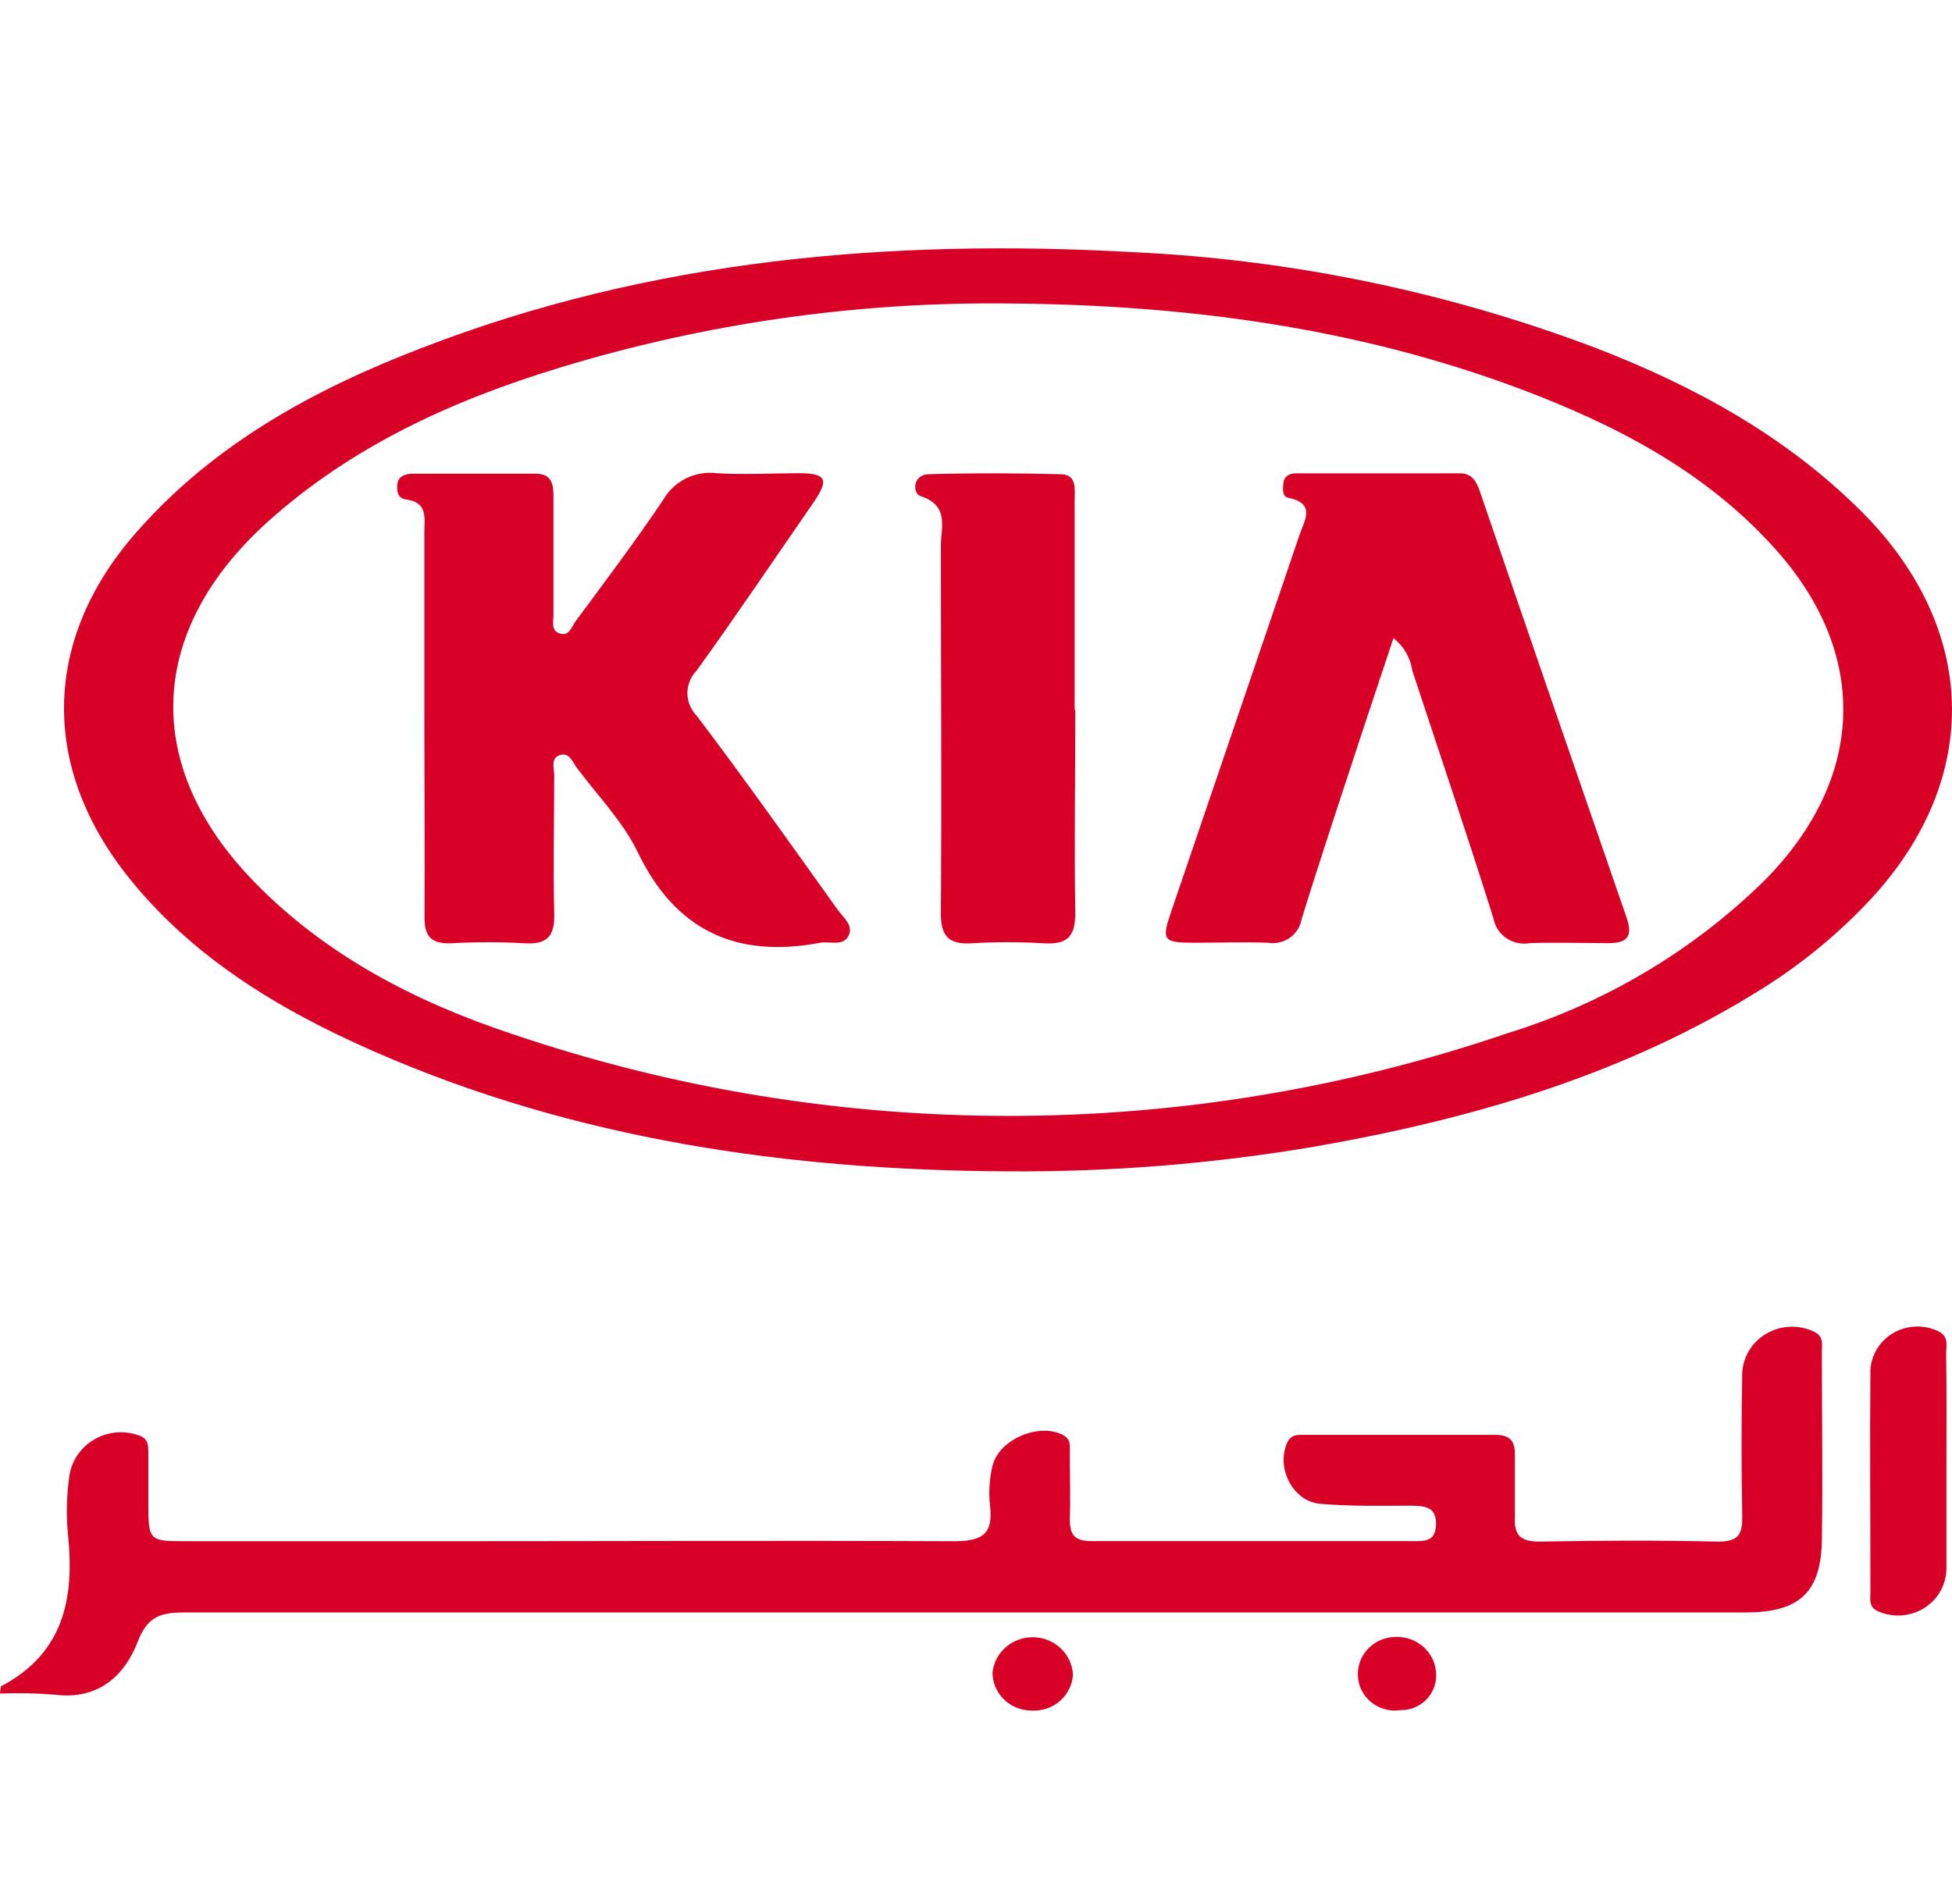 <svg width="82" height="80" viewBox="0 0 82 80" fill="none" xmlns="http://www.w3.org/2000/svg">
<path d="M42.366 49.216C33.155 49.173 24.173 47.893 15.694 44.17C11.676 42.405 7.986 40.17 5.275 36.704C1.645 32.032 1.858 26.72 5.783 22.304C9.014 18.645 13.185 16.363 17.706 14.624C27.344 10.89 37.386 10.021 47.647 10.597C54.272 10.913 60.803 12.265 66.988 14.602C71.148 16.203 75.002 18.309 78.178 21.472C83.098 26.368 83.29 32.672 78.616 37.749C77.288 39.178 75.776 40.433 74.117 41.483C68.371 45.114 61.953 46.997 55.262 48.17C51.004 48.894 46.688 49.244 42.366 49.216ZM42.454 12.752C36.031 12.67 29.636 13.58 23.506 15.45C18.985 16.826 14.759 18.762 11.239 21.93C6.177 26.501 5.936 32.192 10.692 37.066C13.71 40.165 17.498 42.117 21.582 43.467C35.104 48.045 49.816 48.026 63.325 43.413C67.428 42.15 71.153 39.929 74.177 36.944C78.391 32.635 78.55 27.392 74.456 22.933C71.569 19.765 67.835 17.834 63.85 16.336C56.957 13.755 49.779 12.81 42.454 12.752Z" fill="#D90028"/>
<path d="M0 71.157C0.004 71.055 0.019 70.953 0.044 70.853C2.69 69.456 3.127 67.147 2.859 64.501C2.775 63.663 2.795 62.818 2.919 61.984C2.969 61.675 3.087 61.38 3.266 61.121C3.445 60.862 3.68 60.644 3.955 60.483C4.23 60.322 4.538 60.222 4.857 60.191C5.175 60.159 5.498 60.196 5.8 60.298C6.237 60.432 6.227 60.73 6.232 61.045C6.232 61.728 6.232 62.41 6.232 63.093C6.232 64.757 6.232 64.757 7.872 64.757H18.002C25.365 64.757 32.724 64.725 40.087 64.757C41.279 64.757 41.727 64.442 41.59 63.275C41.528 62.717 41.561 62.152 41.689 61.605C41.957 60.459 43.7 59.744 44.69 60.315C45.007 60.501 44.936 60.794 44.941 61.061C44.941 61.984 44.974 62.912 44.941 63.829C44.941 64.496 45.144 64.752 45.854 64.752C50.337 64.752 54.82 64.752 59.302 64.752C59.794 64.752 60.303 64.811 60.325 64.058C60.346 63.306 59.849 63.269 59.281 63.264C58.007 63.264 56.728 63.296 55.454 63.184C54.289 63.077 53.595 61.648 54.076 60.608C54.235 60.267 54.514 60.288 54.792 60.288C57.466 60.288 60.139 60.288 62.812 60.288C63.495 60.288 63.648 60.602 63.638 61.178C63.638 62.021 63.638 62.864 63.638 63.706C63.599 64.442 63.807 64.773 64.66 64.773C67.169 64.725 69.678 64.715 72.187 64.773C73.073 64.773 73.199 64.416 73.188 63.706C73.15 61.701 73.15 59.696 73.188 57.685C73.205 57.345 73.309 57.015 73.49 56.724C73.671 56.434 73.924 56.192 74.226 56.021C74.527 55.85 74.868 55.755 75.216 55.745C75.565 55.734 75.91 55.809 76.222 55.962C76.621 56.16 76.533 56.496 76.533 56.794C76.533 59.461 76.577 62.09 76.533 64.741C76.49 66.928 75.566 67.749 73.324 67.749C51.48 67.749 29.638 67.749 7.801 67.749C6.811 67.749 6.221 67.867 5.8 68.944C5.253 70.379 4.16 71.434 2.312 71.205C1.543 71.142 0.771 71.126 0 71.157H0Z" fill="#D90028"/>
<path d="M81.765 61.467C81.765 62.944 81.765 64.427 81.765 65.904C81.764 66.233 81.679 66.557 81.518 66.847C81.356 67.136 81.123 67.381 80.839 67.56C80.556 67.739 80.231 67.846 79.895 67.872C79.558 67.897 79.22 67.841 78.912 67.707C78.48 67.536 78.573 67.173 78.573 66.906C78.573 63.786 78.545 60.661 78.573 57.547C78.593 57.227 78.695 56.917 78.868 56.645C79.042 56.373 79.282 56.147 79.567 55.989C79.853 55.83 80.174 55.743 80.502 55.736C80.831 55.728 81.156 55.801 81.448 55.947C81.885 56.176 81.749 56.565 81.754 56.901C81.776 58.426 81.771 59.947 81.765 61.467Z" fill="#D90028"/>
<path d="M43.333 71.872C42.898 71.872 42.481 71.703 42.174 71.403C41.866 71.103 41.693 70.696 41.693 70.272C41.738 69.857 41.941 69.474 42.263 69.199C42.585 68.925 43.001 68.779 43.428 68.791C43.855 68.803 44.262 68.972 44.567 69.265C44.872 69.557 45.052 69.951 45.072 70.368C45.059 70.578 45.004 70.784 44.91 70.973C44.816 71.163 44.684 71.332 44.523 71.472C44.361 71.612 44.173 71.719 43.969 71.788C43.765 71.856 43.549 71.885 43.333 71.872Z" fill="#D90028"/>
<path d="M60.33 70.416C60.329 70.608 60.289 70.798 60.212 70.975C60.135 71.151 60.023 71.312 59.882 71.446C59.741 71.58 59.574 71.685 59.391 71.755C59.208 71.826 59.012 71.86 58.815 71.856C58.601 71.886 58.384 71.872 58.176 71.815C57.968 71.758 57.774 71.659 57.607 71.525C57.441 71.391 57.304 71.225 57.207 71.037C57.11 70.848 57.055 70.642 57.044 70.432C57.031 70.222 57.061 70.011 57.134 69.812C57.206 69.614 57.319 69.432 57.466 69.278C57.613 69.123 57.79 68.999 57.987 68.913C58.184 68.828 58.397 68.782 58.613 68.778C58.838 68.768 59.063 68.803 59.273 68.881C59.484 68.959 59.675 69.079 59.837 69.233C59.998 69.386 60.124 69.57 60.209 69.774C60.294 69.978 60.335 70.196 60.33 70.416Z" fill="#D90028"/>
<path d="M17.826 30.304C17.826 27.651 17.826 25.003 17.826 22.357C17.826 21.776 17.985 21.104 17.056 20.986C16.7 20.944 16.662 20.624 16.695 20.325C16.728 20.026 17.012 19.904 17.324 19.904C19.051 19.904 20.779 19.904 22.506 19.904C23.2 19.904 23.255 20.384 23.25 20.901C23.25 22.549 23.25 24.192 23.25 25.84C23.25 26.107 23.146 26.464 23.463 26.597C23.895 26.789 24.009 26.341 24.173 26.112C25.425 24.421 26.694 22.736 27.863 20.997C28.082 20.613 28.413 20.302 28.814 20.103C29.216 19.904 29.669 19.827 30.116 19.883C31.264 19.952 32.417 19.883 33.571 19.883C34.724 19.883 34.822 20.16 34.188 21.093C32.548 23.461 30.952 25.834 29.268 28.171C29.017 28.427 28.876 28.768 28.876 29.122C28.876 29.477 29.017 29.818 29.268 30.075C31.291 32.741 33.232 35.493 35.189 38.224C35.429 38.56 35.91 38.907 35.61 39.376C35.364 39.755 34.85 39.541 34.456 39.611C30.903 40.282 28.361 39.077 26.786 35.797C26.163 34.512 25.103 33.429 24.233 32.261C24.053 32.016 23.916 31.595 23.517 31.728C23.118 31.861 23.282 32.261 23.282 32.587C23.282 34.512 23.233 36.437 23.282 38.362C23.31 39.28 23.042 39.696 22.041 39.632C21.014 39.576 19.985 39.576 18.958 39.632C18.089 39.669 17.821 39.317 17.832 38.496C17.848 35.76 17.826 33.029 17.826 30.304Z" fill="#D90028"/>
<path d="M58.536 26.811C58.093 28.139 57.678 29.381 57.268 30.624C56.393 33.291 55.502 35.957 54.677 38.624C54.65 38.78 54.592 38.929 54.506 39.063C54.42 39.197 54.308 39.314 54.176 39.406C54.044 39.497 53.895 39.562 53.737 39.598C53.579 39.633 53.415 39.637 53.255 39.611C52.227 39.573 51.2 39.611 50.172 39.611C48.855 39.611 48.789 39.509 49.194 38.32C50.994 33.04 52.794 27.755 54.595 22.464C54.808 21.845 55.283 21.146 54.103 20.912C53.851 20.858 53.889 20.512 53.917 20.272C53.944 20.032 54.157 19.888 54.431 19.888H61.335C61.843 19.888 62.029 20.245 62.166 20.645C64.21 26.626 66.266 32.597 68.332 38.56C68.578 39.275 68.42 39.627 67.589 39.627C66.496 39.627 65.369 39.589 64.265 39.627C63.923 39.687 63.57 39.613 63.284 39.42C62.998 39.227 62.802 38.931 62.74 38.597C61.647 35.114 60.477 31.664 59.329 28.181C59.253 27.642 58.97 27.152 58.536 26.811Z" fill="#D90028"/>
<path d="M45.171 29.824C45.171 32.666 45.127 35.514 45.171 38.357C45.171 39.424 44.783 39.69 43.805 39.632C42.82 39.573 41.832 39.573 40.847 39.632C39.819 39.701 39.513 39.312 39.524 38.32C39.562 33.189 39.524 28.058 39.524 22.928C39.524 22.165 39.896 21.242 38.666 20.842C38.333 20.73 38.332 19.946 39.005 19.925C40.847 19.872 42.7 19.877 44.548 19.925C45.259 19.925 45.144 20.576 45.144 21.04C45.144 23.968 45.144 26.906 45.144 29.824H45.171Z" fill="#D90028"/>
</svg>
